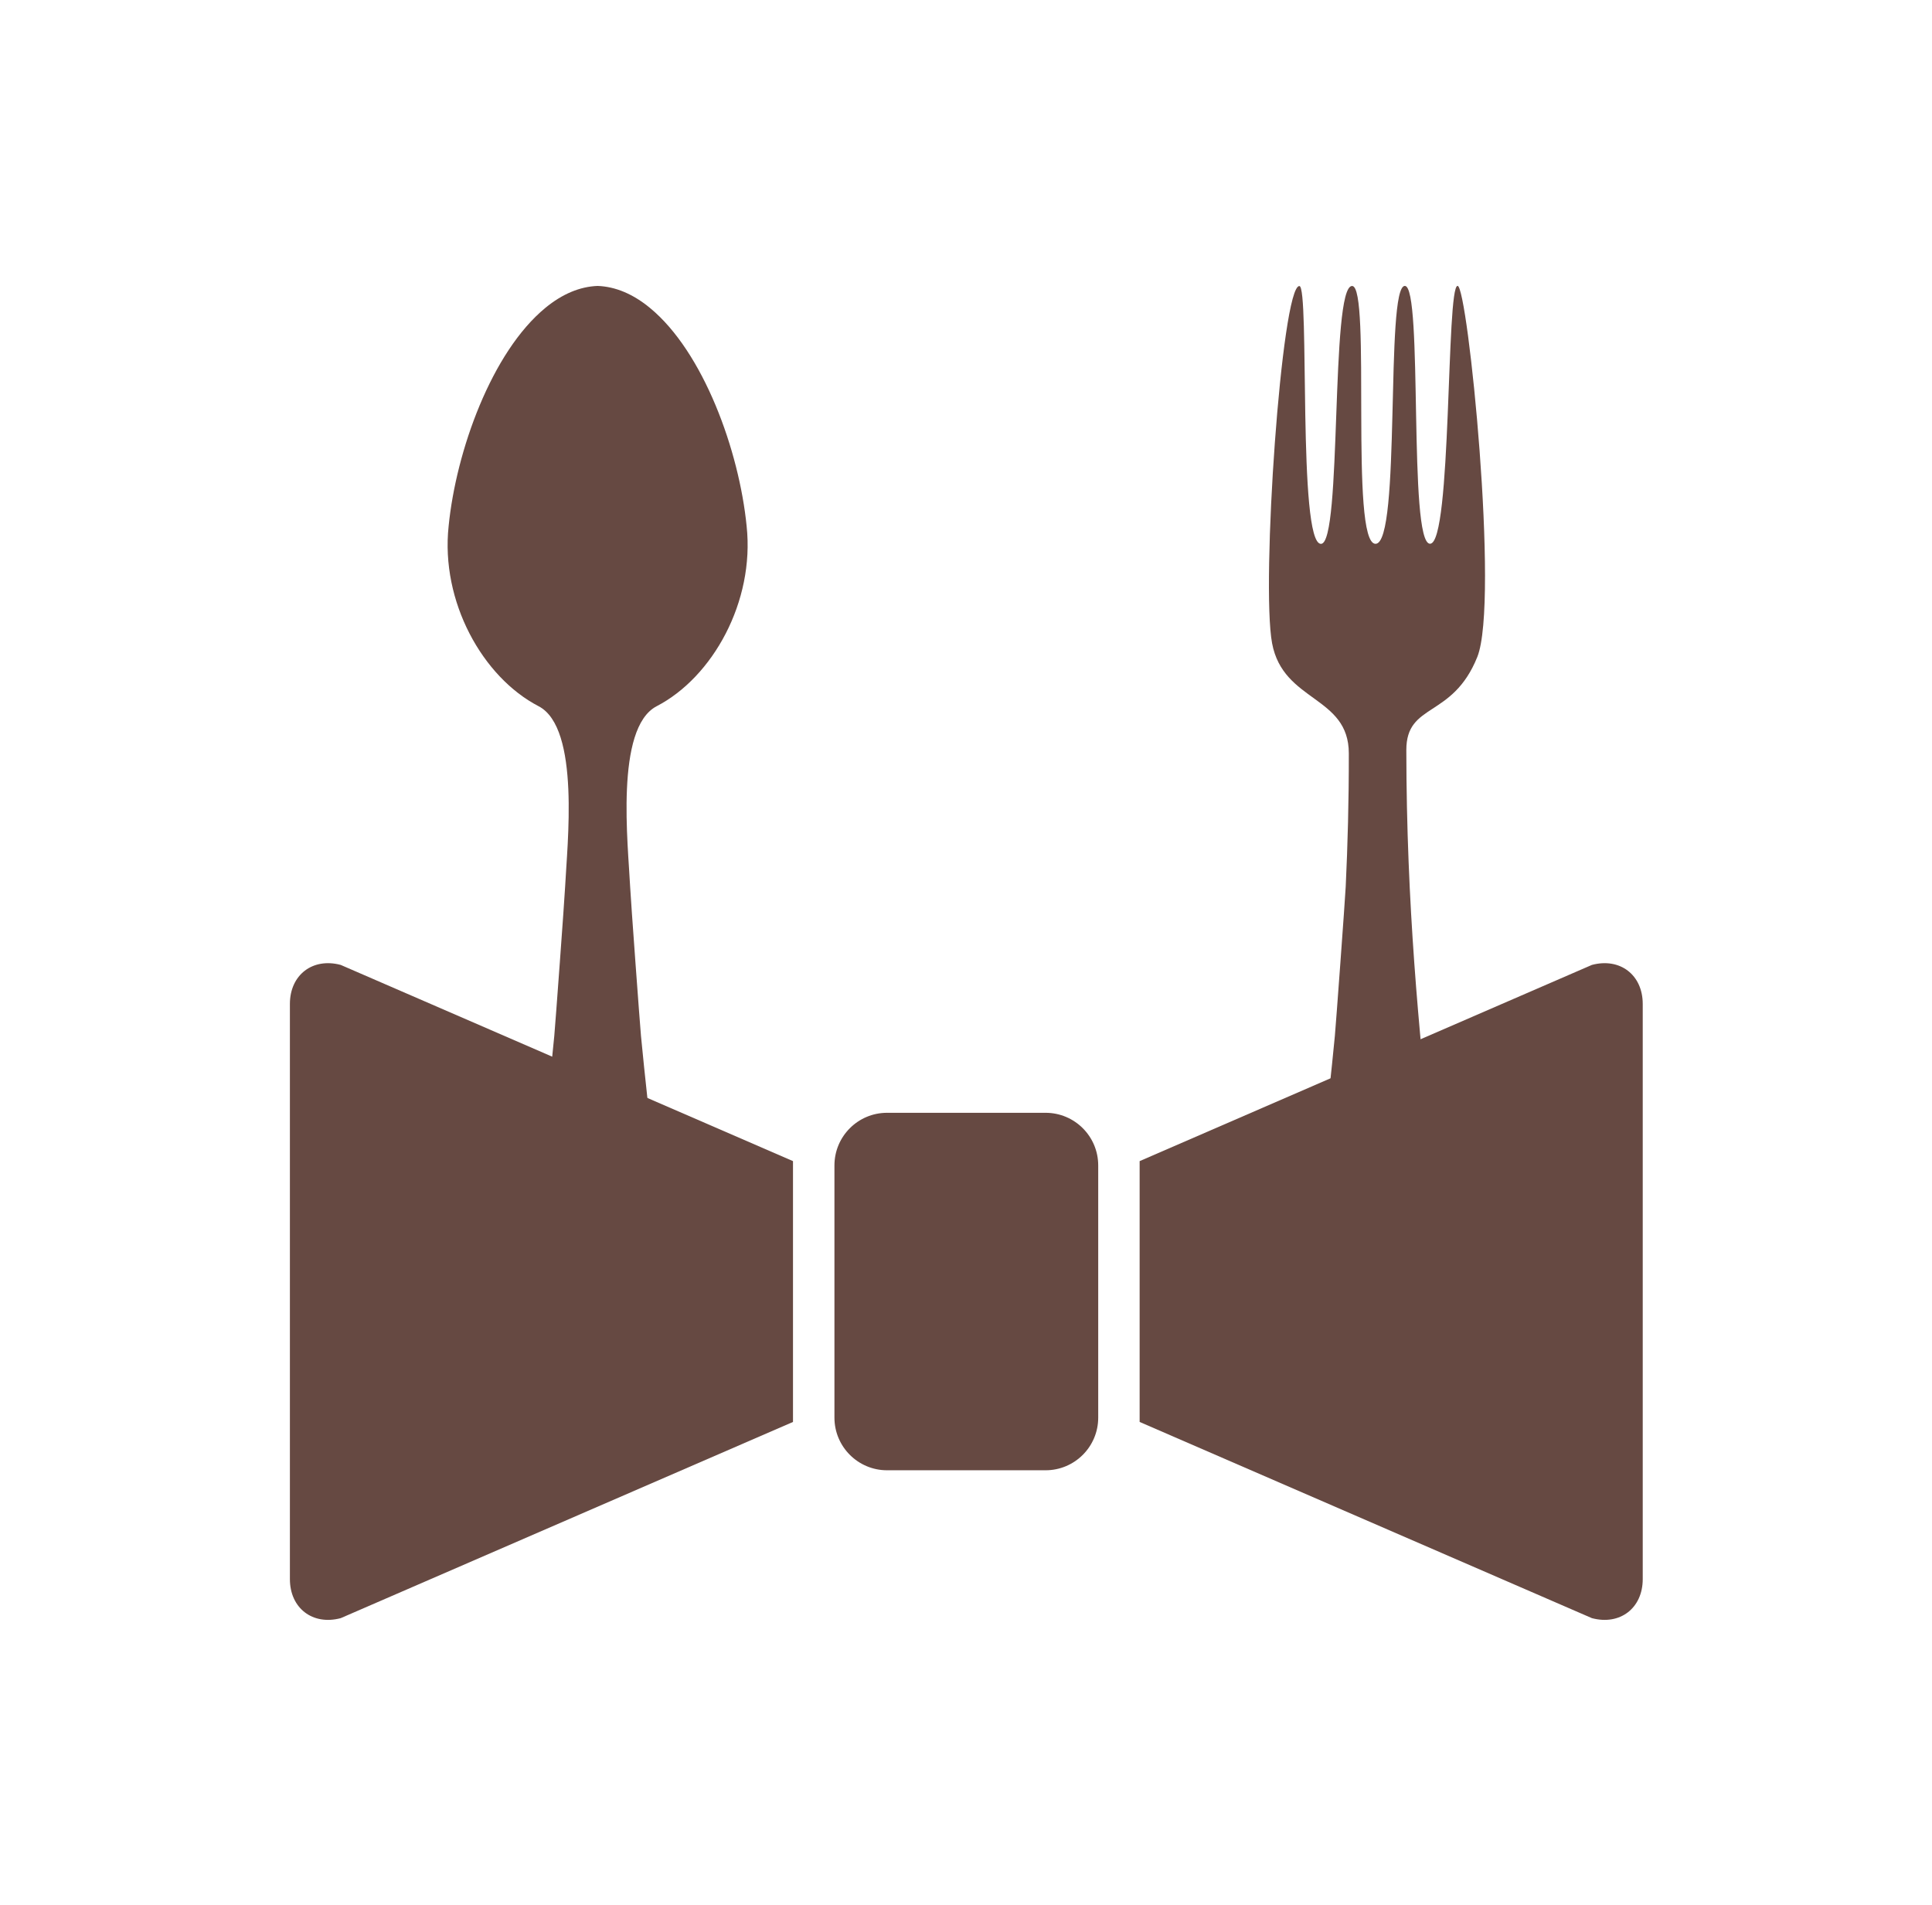 <svg width="1000" height="986.059" viewBox="0 0 1000 986.059" xmlns="http://www.w3.org/2000/svg"><defs/><path fill="#664942" transform="matrix(1.558 0 0 1.558 -14.095 -20.284)" d="M 457.151 263.301 C 457.172 279.051 456.773 293.768 456.117 307.59 C 455.912 311.824 452.838 353.777 452.513 357.165 C 447.602 408.307 440.993 444.55 444.311 474.801 C 452.801 474.632 461.293 474.617 469.782 474.863 C 476.108 475.046 482.458 475.35 488.795 475.858 C 493.389 431.135 476.36 365.725 476.255 262.22 C 476.239 246.278 491.565 251.852 499.832 231.276 C 507.22 212.896 496.663 107.985 493.285 107.989 C 489.45 107.991 491.413 193.648 484.138 193.657 C 476.792 193.665 481.911 107.997 475.765 108.003 C 469.153 108.014 474.618 193.666 466.025 193.68 C 457.334 193.685 464.671 108.023 458.242 108.025 C 450.916 108.03 454.988 193.688 447.903 193.695 C 440.097 193.698 444.204 108.038 440.721 108.042 C 434.797 108.049 427.958 207.094 431.663 226.735 C 435.358 246.38 457.136 244.084 457.151 263.301 Z"/><path fill="#664942" transform="matrix(1.558 0 0 1.558 -14.095 -20.284)" d="M 187.975 247.631 C 201.894 254.848 197.451 293.768 196.793 307.59 C 196.589 311.824 193.515 353.777 193.19 357.165 C 187.752 413.782 180.238 452.14 186.412 484.323 C 200.571 484.193 214.73 483.988 228.889 483.703 C 234.848 451.646 227.397 413.42 221.994 357.165 C 221.669 353.776 218.596 311.824 218.391 307.59 C 217.733 293.768 213.289 254.848 227.207 247.631 C 245.841 237.968 259.797 212.844 257.092 187.803 C 254.631 162.869 242.796 129.941 224.92 115.269 C 219.307 110.659 213.482 108.229 207.591 108.009 C 201.7 108.23 195.876 110.659 190.262 115.269 C 172.387 129.941 160.551 162.87 158.09 187.803 C 155.387 212.844 169.342 237.969 187.975 247.631 Z"/><path fill="#664942" transform="matrix(1.558 0 0 1.558 -14.095 -20.284)" d="M 272.496 398.756 L 122.246 333.576 C 112.921 331.083 105.358 336.886 105.358 346.541 L 105.358 537.616 C 105.358 547.274 112.921 553.075 122.246 550.584 L 272.496 485.406 L 272.496 398.756 Z"/><path fill="#664942" transform="matrix(1.558 0 0 1.558 -14.095 -20.284)" d="M 356.408 501.46 L 303.743 501.46 C 294.093 501.46 286.264 493.629 286.264 483.978 L 286.264 400.191 C 286.264 390.53 294.094 382.704 303.743 382.704 L 356.408 382.704 C 366.067 382.704 373.896 390.53 373.896 400.191 L 373.896 483.978 C 373.896 493.628 366.067 501.46 356.408 501.46 Z"/><path fill="#664942" transform="matrix(1.558 0 0 1.558 -14.095 -20.284)" d="M 387.656 398.756 L 537.904 333.576 C 547.238 331.083 554.796 336.886 554.796 346.541 L 554.796 537.616 C 554.796 547.274 547.238 553.075 537.904 550.584 L 387.656 485.406 L 387.656 398.756 Z"/></svg>